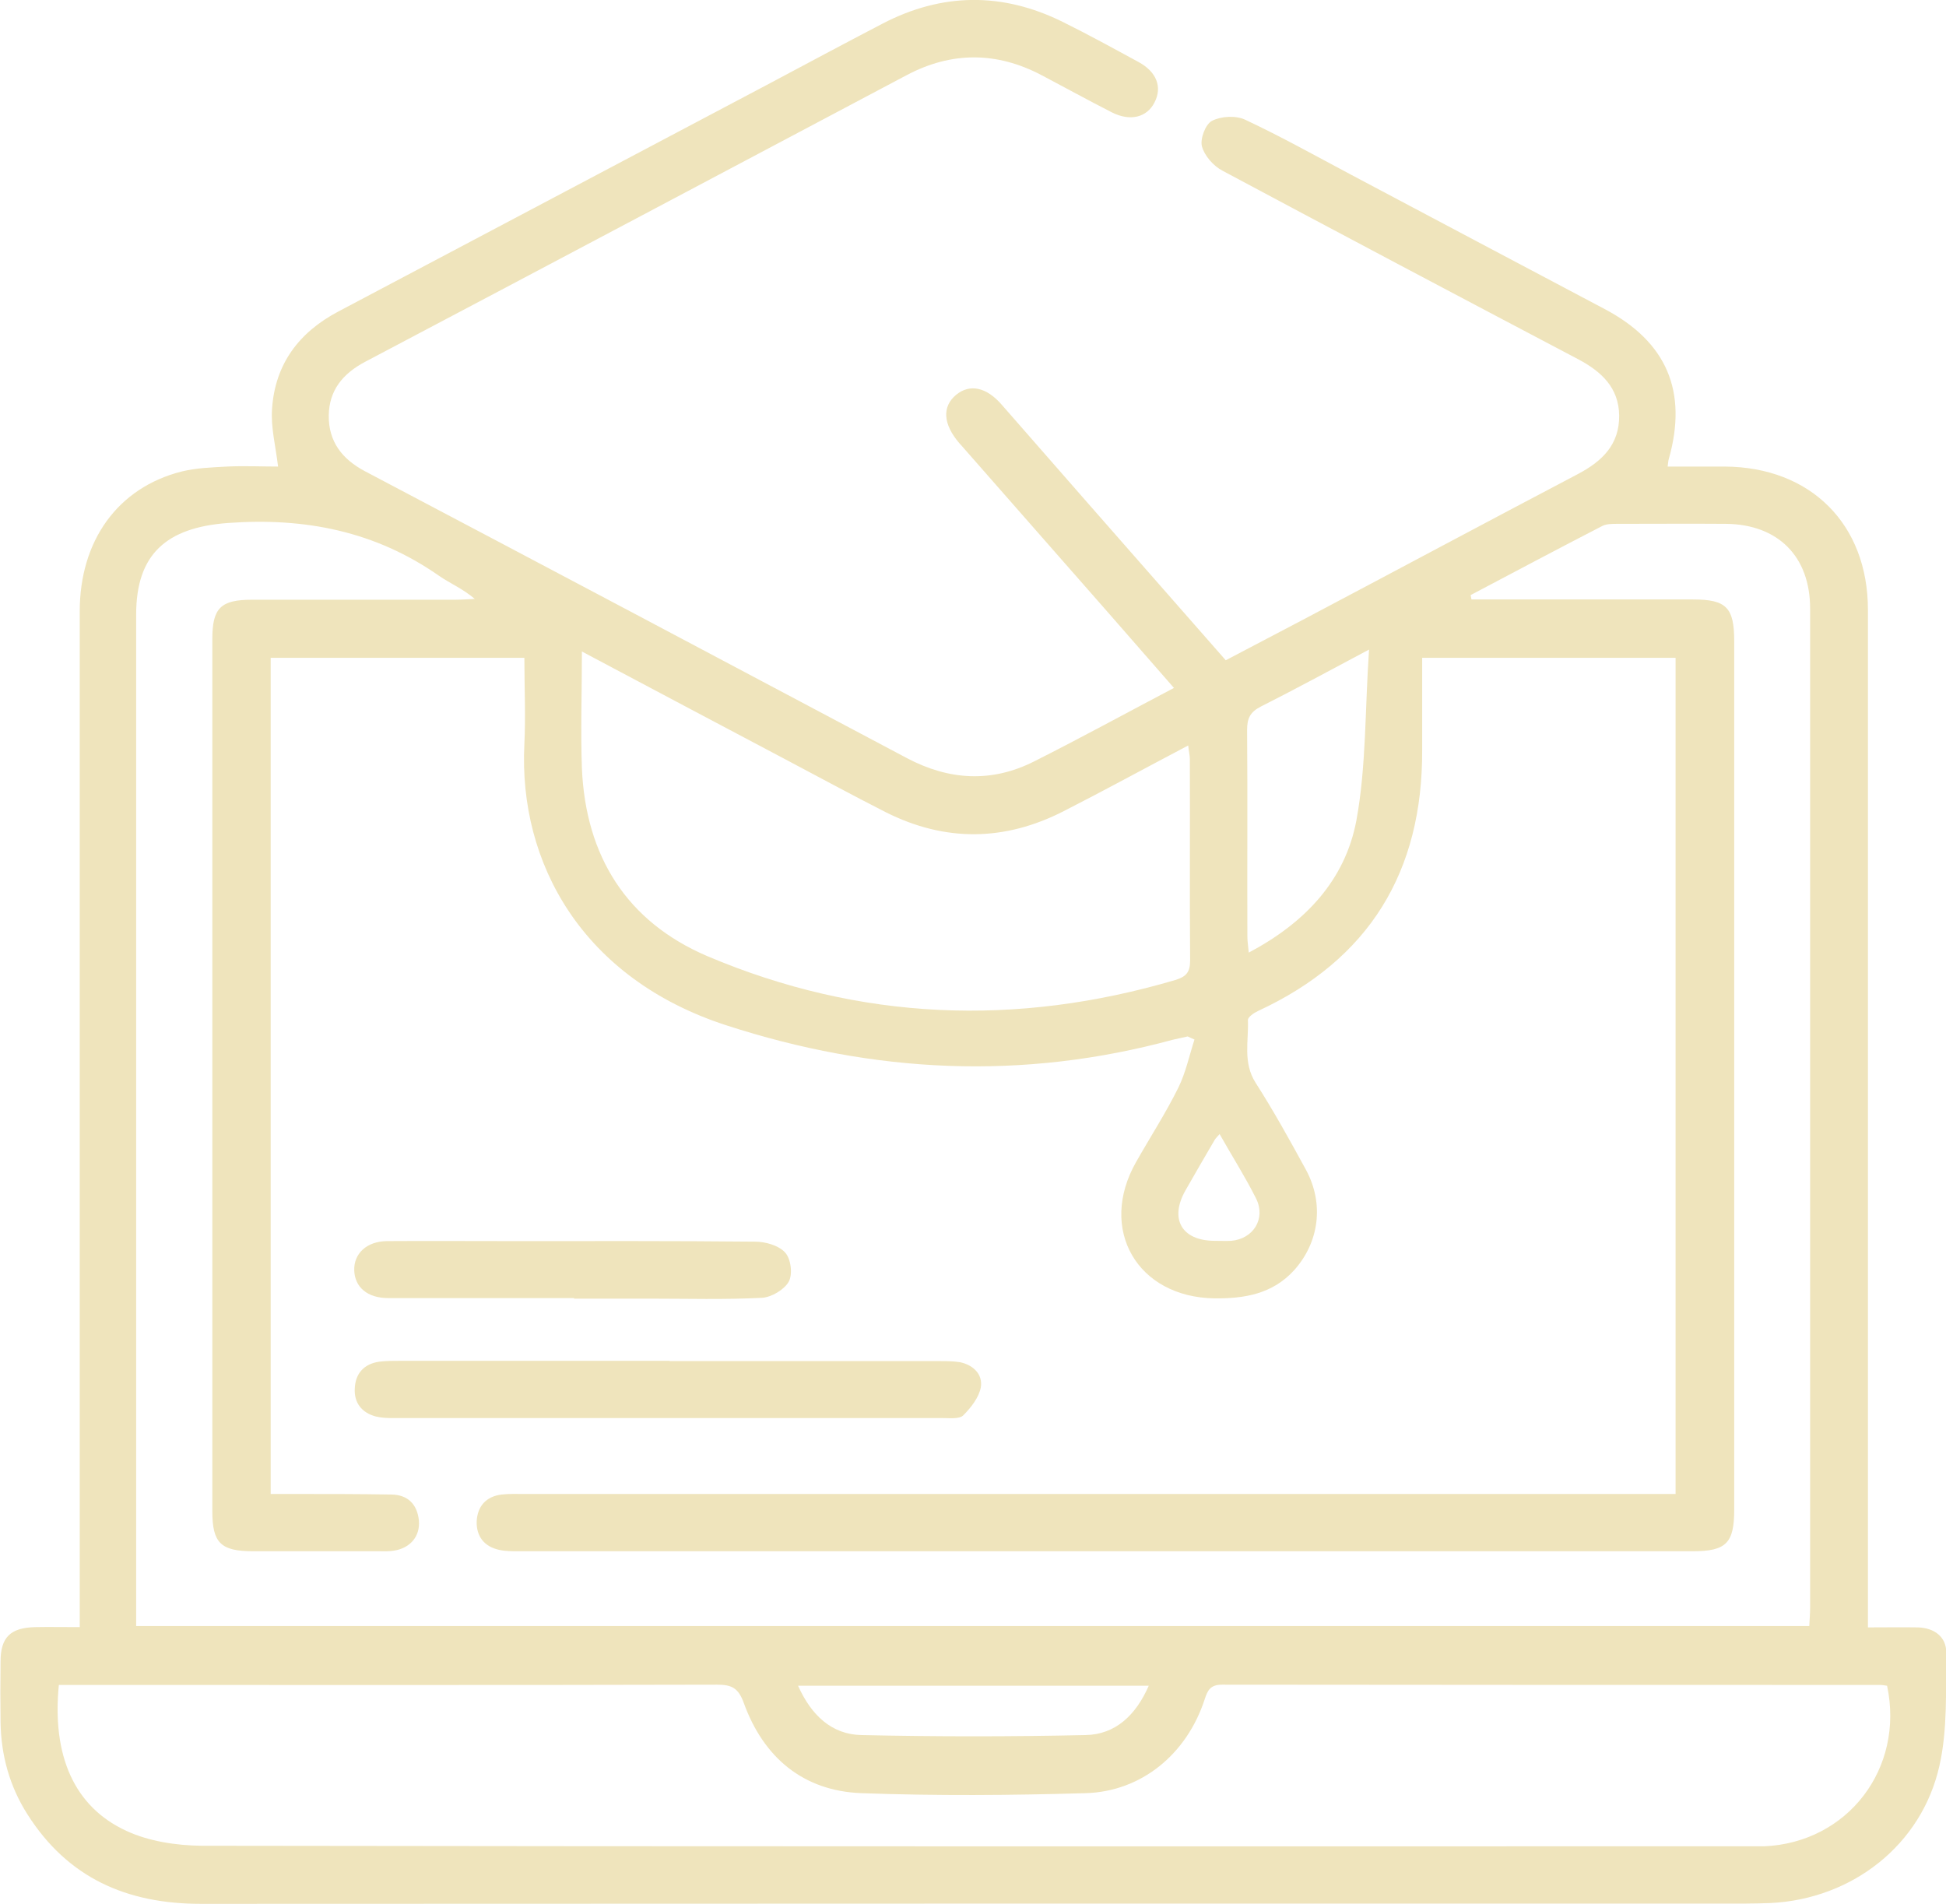 <?xml version="1.0" encoding="UTF-8"?>
<svg xmlns="http://www.w3.org/2000/svg" id="Capa_2" viewBox="0 0 71.03 69.49">
  <defs>
    <style>.cls-1{fill:#efe4bc;stroke-width:0px;}</style>
  </defs>
  <g id="Capa_1-2">
    <g id="x3x93O.tif">
      <path class="cls-1" d="M68.17,59.4c.69,0,1.26-.01,1.84,0,.59.02,1.03.34,1.03.92-.02,1.38.05,2.8-.25,4.13-.65,2.9-3.19,4.86-6.15,5.01-.3.01-.6.02-.9.02-18.8,0-37.61,0-56.41.01-2.71,0-4.86-.95-6.33-3.27-.65-1.02-.96-2.15-.98-3.35-.01-.74-.01-1.48,0-2.22,0-.89.36-1.24,1.27-1.26.5-.01,1.01,0,1.62,0v-.93c0-12.05,0-24.09,0-36.14,0-2.59,1.39-4.52,3.72-5.11.53-.13,1.1-.15,1.65-.18.64-.03,1.28,0,1.87,0-.09-.75-.27-1.44-.22-2.11.11-1.63.98-2.79,2.42-3.55,5.21-2.75,10.41-5.51,15.62-8.26,1.41-.75,2.81-1.5,4.23-2.24,2.18-1.14,4.39-1.16,6.59-.07.93.46,1.84.96,2.76,1.46.67.36.88.92.59,1.48-.28.55-.89.7-1.56.36-.86-.44-1.72-.91-2.57-1.36-1.64-.86-3.28-.86-4.91,0-6.59,3.49-13.18,6.99-19.78,10.47-.81.43-1.31,1.04-1.32,1.96-.01.95.49,1.59,1.32,2.03,6.6,3.48,13.19,6.97,19.78,10.47,1.53.81,3.09.91,4.65.12,1.69-.85,3.35-1.76,5.1-2.68-.81-.93-1.58-1.81-2.35-2.69-1.8-2.05-3.6-4.1-5.4-6.15-.03-.03-.06-.07-.09-.1-.59-.69-.63-1.33-.11-1.76.5-.41,1.11-.28,1.67.37,1.05,1.2,2.1,2.4,3.15,3.6,1.66,1.89,3.32,3.78,5.02,5.72.95-.5,1.89-.99,2.82-1.48,3.35-1.77,6.69-3.56,10.04-5.32.89-.47,1.51-1.08,1.5-2.13-.01-1.02-.65-1.61-1.5-2.06-4.33-2.28-8.66-4.57-12.98-6.88-.33-.17-.66-.55-.75-.89-.07-.27.13-.81.37-.93.33-.17.87-.2,1.21-.04,1.32.62,2.59,1.33,3.87,2.01,3.08,1.63,6.16,3.27,9.25,4.9,2.27,1.2,3.04,3.01,2.34,5.48-.02.06-.02.13-.04.27.71,0,1.4,0,2.09,0,3.13.02,5.22,2.1,5.22,5.23,0,12.05,0,24.09,0,36.14v1ZM43.59,37.94c-.08-.04-.16-.07-.24-.11-.18.04-.36.08-.54.12-5.49,1.49-10.9,1.23-16.31-.53-5.23-1.7-7.58-5.91-7.36-10.26.05-1.03,0-2.07,0-3.15h-9.26v30.52c.32,0,.6,0,.87,0,1.18,0,2.36,0,3.54.02.59.01.94.35,1,.95.05.58-.32,1.01-.92,1.1-.18.03-.37.02-.55.02-1.53,0-3.05,0-4.58,0-1.18,0-1.49-.3-1.49-1.46,0-10.61,0-21.23,0-31.84,0-1.13.31-1.43,1.45-1.43,2.47,0,4.95,0,7.42,0,.24,0,.47-.02.71-.03-.42-.36-.89-.56-1.3-.84-2.33-1.63-4.9-2.14-7.73-1.93-2.22.17-3.33,1.13-3.33,3.34,0,12.05,0,24.09,0,36.14v.78h61.07c.01-.24.03-.45.03-.65,0-12.16,0-24.32,0-36.49,0-1.9-1.17-3.07-3.07-3.09-1.32-.01-2.64,0-3.96,0-.18,0-.39,0-.54.07-1.61.83-3.21,1.68-4.82,2.53.01.05.02.11.03.16.24,0,.48,0,.72,0,2.45,0,4.9,0,7.36,0,1.22,0,1.51.29,1.51,1.52,0,10.57,0,21.13,0,31.7,0,1.22-.29,1.52-1.51,1.52-14.29,0-28.59,0-42.88,0-.23,0-.47,0-.69-.05-.55-.12-.84-.5-.82-1.05.03-.54.34-.9.91-.97.27-.03.55-.02.83-.02,13.72,0,27.43,0,41.15,0,.29,0,.58,0,.87,0v-30.52h-9.25c0,1.15,0,2.25,0,3.36.02,4.45-1.93,7.65-5.99,9.53-.15.07-.37.22-.37.33.03.77-.19,1.55.28,2.29.66,1.03,1.25,2.1,1.84,3.18.67,1.24.48,2.65-.44,3.67-.79.86-1.8,1.03-2.9,1.02-2.82-.04-4.26-2.52-2.86-4.98.51-.9,1.08-1.78,1.54-2.71.27-.55.4-1.17.59-1.76ZM2.15,61.48c-.26,2.59.55,4.47,2.47,5.35.82.38,1.82.53,2.74.54,18.78.03,37.56.02,56.34.02.23,0,.46,0,.69,0,3.05-.13,5.13-2.84,4.49-5.86-.08-.01-.17-.03-.26-.03-8,0-16.01,0-24.01-.01-.42,0-.53.19-.64.54-.65,1.99-2.3,3.36-4.34,3.42-2.73.08-5.46.1-8.19,0-2.12-.08-3.57-1.3-4.29-3.29-.2-.55-.44-.67-.98-.67-7.77.02-15.54.01-23.31.01-.23,0-.46,0-.72,0ZM21.24,23.78c0,1.5-.05,2.89,0,4.27.14,3.2,1.63,5.59,4.58,6.85,5.57,2.36,11.28,2.58,17.08.87.4-.12.54-.29.54-.71-.02-2.45,0-4.9-.01-7.35,0-.14-.04-.29-.06-.5-1.56.82-3.04,1.63-4.53,2.39-2.16,1.11-4.34,1.14-6.52.04-1.26-.64-2.49-1.31-3.74-1.97-2.41-1.27-4.81-2.55-7.34-3.89ZM49.97,23.71c-1.47.78-2.7,1.45-3.95,2.08-.39.2-.5.43-.5.85.02,2.52,0,5.03.01,7.55,0,.17.03.34.05.58,2.06-1.09,3.52-2.64,3.93-4.83.36-1.97.31-4.01.46-6.22ZM41.93,61.53h-12.8c.48,1.07,1.22,1.78,2.32,1.8,2.72.06,5.45.06,8.17,0,1.1-.02,1.84-.73,2.31-1.8ZM44.52,41.39c-.09.1-.14.15-.18.21-.36.62-.72,1.23-1.07,1.85-.59,1.04-.14,1.83,1.05,1.84.21,0,.42.01.62,0,.81-.07,1.27-.81.91-1.54-.4-.8-.88-1.55-1.33-2.35Z"></path>
      <path class="cls-1" d="M24.44,49.68c3.28,0,6.56,0,9.84,0,.25,0,.51,0,.76.04.48.1.84.44.76.92-.07.37-.36.74-.64,1.02-.14.14-.48.1-.73.1-6.7,0-13.4,0-20.1,0-.21,0-.42-.01-.62-.06-.51-.14-.79-.5-.76-1.02.02-.54.33-.9.9-.98.25-.03.51-.03.76-.03,3.28,0,6.56,0,9.84,0Z"></path>
      <path class="cls-1" d="M20.96,47.38c-2.26,0-4.53,0-6.79,0-.76,0-1.22-.4-1.24-1.01-.02-.62.46-1.06,1.19-1.07,1.52-.01,3.05,0,4.57,0,2.96,0,5.91-.01,8.87.02.38,0,.87.14,1.1.4.21.23.28.79.13,1.06-.16.29-.63.57-.98.59-1.36.07-2.72.03-4.09.03-.92,0-1.85,0-2.77,0Z"></path>
    </g>
  </g>
</svg>

